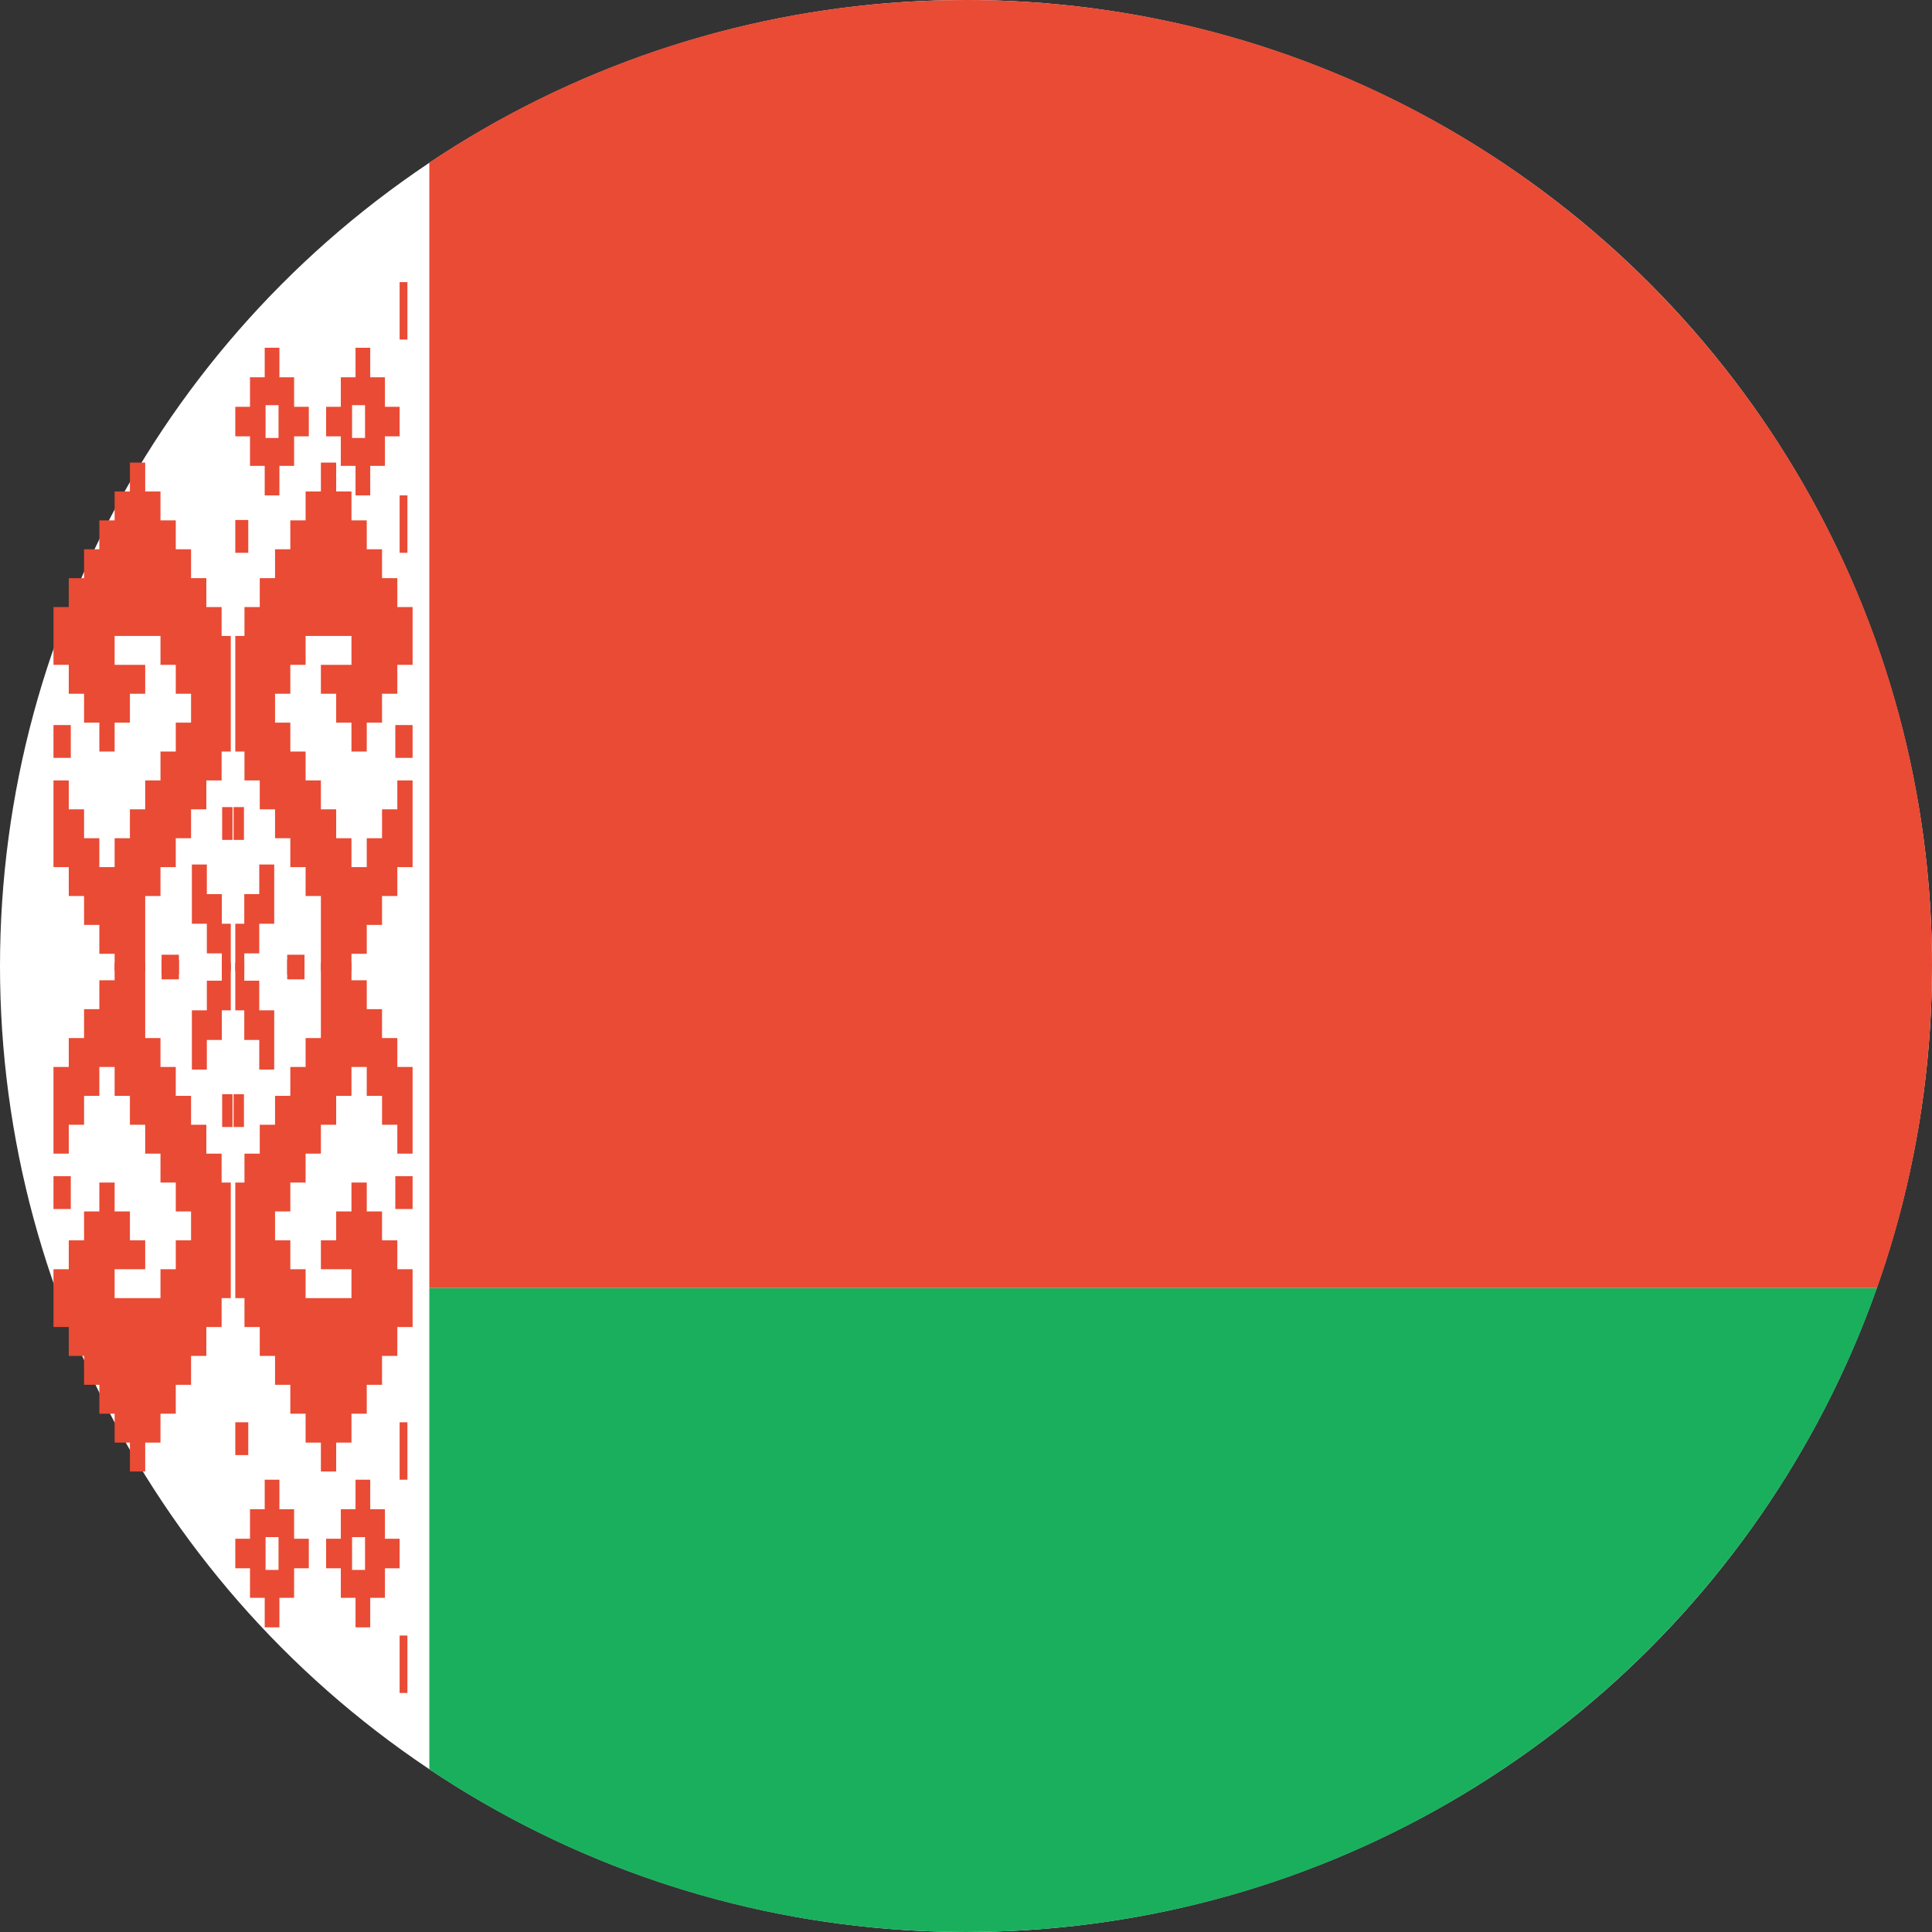 <svg width="180" height="180" viewBox="0 0 180 180" fill="none" xmlns="http://www.w3.org/2000/svg">
<rect x="0" y="0" width="180" height="180" fill="#333333" stroke="none"/>
<g clip-path="url(#clip0_35488_12626)">
<circle cx="90" cy="90" r="90" fill="white"/>
<path fill-rule="evenodd" clip-rule="evenodd" d="M37.232 157.729H37.958V152.38H37.232V157.729ZM33.123 151.616H34.493V148.865H35.862V146.113H37.232V143.362H35.862V140.611H34.493V137.86H33.123V140.611H31.753V143.362H30.383V146.113H31.753V148.865H33.123V151.616ZM24.662 151.616H26.032V148.865H27.401V146.113H28.771V143.362H27.401V140.611H26.032V137.86H24.662V140.611H23.292V143.362H21.922V146.113H23.292V148.865H24.662V151.616ZM32.8 146.266H34.009V143.209H32.8V146.266ZM24.742 146.266H25.951V143.209H24.742V146.266ZM37.232 137.86H37.958V132.51H37.232V137.86ZM21.922 135.567H23.131V132.51H21.922V135.567Z" fill="#E94B35"/>
<path fill-rule="evenodd" clip-rule="evenodd" d="M4.983 123.635H6.407V126.327H7.832V129.019H9.256V131.711H10.68V134.404H12.104V137.096H13.528V134.404H14.952V131.711H16.376V129.019H17.8V126.327H19.224V123.635H20.648V120.943H21.503V110.175H20.648V107.482H19.224V104.79H17.8V102.098H16.376V99.406H14.952V96.714H13.528V89.715H10.68V91.33H9.256V94.022H7.832V96.714H6.407V99.406H4.983V107.482H6.407V104.79H7.832V102.098H9.256V99.406H10.68V102.098H12.104V104.79H13.528V107.482H14.952V110.175H16.376V112.867H17.8V115.559H16.376V118.251H14.952V120.943H10.68V118.251H13.528V115.559H12.104V112.867H10.68V110.175H9.256V112.867H7.832V115.559H6.407V118.251H4.983V123.635ZM4.983 112.641H6.595V109.584H4.983V112.641ZM20.697 104.999H21.664V101.942H20.697V104.999ZM17.877 99.649H19.271V96.89H20.666V94.13H21.503V89.715H20.666V91.37H19.271V94.13H17.877V99.649ZM15.056 91.243H16.668V89.409H15.056V91.243Z" fill="#E94B35"/>
<path fill-rule="evenodd" clip-rule="evenodd" d="M40 164.845C54.301 174.417 71.499 180 90 180C129.187 180 162.524 154.956 174.879 120V120H40V164.845Z" fill="#1AAF5D"/>
<path fill-rule="evenodd" clip-rule="evenodd" d="M4.983 56.558H6.407V53.866H7.832V51.174H9.256V48.482H10.68V45.79H12.104V43.098H13.528V45.79H14.952V48.482H16.376V51.174H17.8V53.866H19.224V56.558H20.648V59.25H21.503V70.019H20.648V72.711H19.224V75.403H17.8V78.095H16.376V80.787H14.952V83.479H13.528V90.479H10.68V88.864H9.256V86.171H7.832V83.479H6.407V80.787H4.983V72.711H6.407V75.403H7.832V78.095H9.256V80.787H10.68V78.095H12.104V75.403H13.528V72.711H14.952V70.019H16.376V67.327H17.8V64.635H16.376V61.942H14.952V59.25H10.68V61.942H13.528V64.635H12.104V67.327H10.68V70.019H9.256V67.327H7.832V64.635H6.407V61.942H4.983V56.558ZM15.056 88.95H16.668V90.784H15.056V88.95ZM17.877 80.544H19.271V83.304H20.666V86.063H21.503V90.479H20.666V88.823H19.271V86.063H17.877V80.544ZM20.697 75.195H21.664V78.251H20.697V75.195ZM4.983 67.552H6.595V70.609H4.983V67.552Z" fill="#E94B35"/>
<path fill-rule="evenodd" clip-rule="evenodd" d="M21.922 48.447H23.131V51.504H21.922V48.447ZM37.232 46.155H37.958V51.504H37.232V46.155ZM24.662 32.399H26.032V35.15H27.401V37.901H28.771V40.652H27.401V43.404H26.032V46.155H24.662V43.404H23.292V40.652H21.922V37.901H23.292V35.15H24.662V32.399ZM24.742 37.748H25.951V40.805H24.742V37.748ZM33.123 32.399H34.493V35.15H35.862V37.901H37.232V40.652H35.862V43.404H34.493V46.155H33.123V43.404H31.753V40.652H30.383V37.901H31.753V35.15H33.123V32.399ZM32.8 37.748H34.009V40.805H32.8V37.748ZM37.232 26.285H37.958V31.635H37.232V26.285Z" fill="#E94B35"/>
<path fill-rule="evenodd" clip-rule="evenodd" d="M25.548 80.544H24.154V83.304H22.759V86.063H21.922V90.479H22.759V88.823H24.154V86.063H25.548V80.544ZM28.369 88.95H26.757V90.784H28.369V88.95ZM22.728 75.195H21.761V78.251H22.728V75.195ZM38.441 56.558H37.017V53.866H35.593V51.174H34.169V48.482H32.745V45.79H31.321V43.098H29.897V45.79H28.473V48.482H27.049V51.174H25.625V53.866H24.201V56.558H22.777V59.25H21.922V70.019H22.777V72.711H24.201V75.403H25.625V78.095H27.049V80.787H28.473V83.479H29.897V90.479H32.745V88.864H34.169V86.171H35.593V83.479H37.017V80.787H38.441V72.711H37.017V75.403H35.593V78.095H34.169V80.787H32.745V78.095H31.321V75.403H29.897V72.711H28.473V70.019H27.049V67.327H25.625V64.635H27.049V61.942H28.473V59.25H32.745V61.942H29.897V64.635H31.321V67.327H32.745V70.019H34.169V67.327H35.593V64.635H37.017V61.942H38.441V56.558ZM38.441 67.552H36.83V70.609H38.441V67.552Z" fill="#E94B35"/>
<path fill-rule="evenodd" clip-rule="evenodd" d="M38.441 123.635H37.017V126.327H35.593V129.019H34.169V131.711H32.745V134.404H31.321V137.096H29.897V134.404H28.473V131.711H27.049V129.019H25.625V126.327H24.201V123.635H22.777V120.943H21.922V110.175H22.777V107.482H24.201V104.79H25.625V102.098H27.049V99.406H28.473V96.714H29.897V89.715H32.745V91.33H34.169V94.022H35.593V96.714H37.017V99.406H38.441V107.482H37.017V104.79H35.593V102.098H34.169V99.406H32.745V102.098H31.321V104.79H29.897V107.482H28.473V110.175H27.049V112.867H25.625V115.559H27.049V118.251H28.473V120.943H32.745V118.251H29.897V115.559H31.321V112.867H32.745V110.175H34.169V112.867H35.593V115.559H37.017V118.251H38.441V123.635ZM38.441 112.641H36.83V109.584H38.441V112.641ZM22.728 104.999H21.761V101.942H22.728V104.999ZM25.548 99.649H24.154V96.89H22.759V94.13H21.922V89.715H22.759V91.37H24.154V94.13H25.548V99.649ZM28.369 91.243H26.757V89.409H28.369V91.243Z" fill="#E94B35"/>
<path fill-rule="evenodd" clip-rule="evenodd" d="M40 15.155C54.301 5.583 71.499 0 90 0C139.706 0 180 40.294 180 90C180 100.519 178.195 110.617 174.879 120H40V15.155Z" fill="#E94B35"/>
</g>
<defs>
<clipPath id="clip0_35488_12626">
<rect width="180" height="180" fill="white"/>
</clipPath>
</defs>
</svg>
